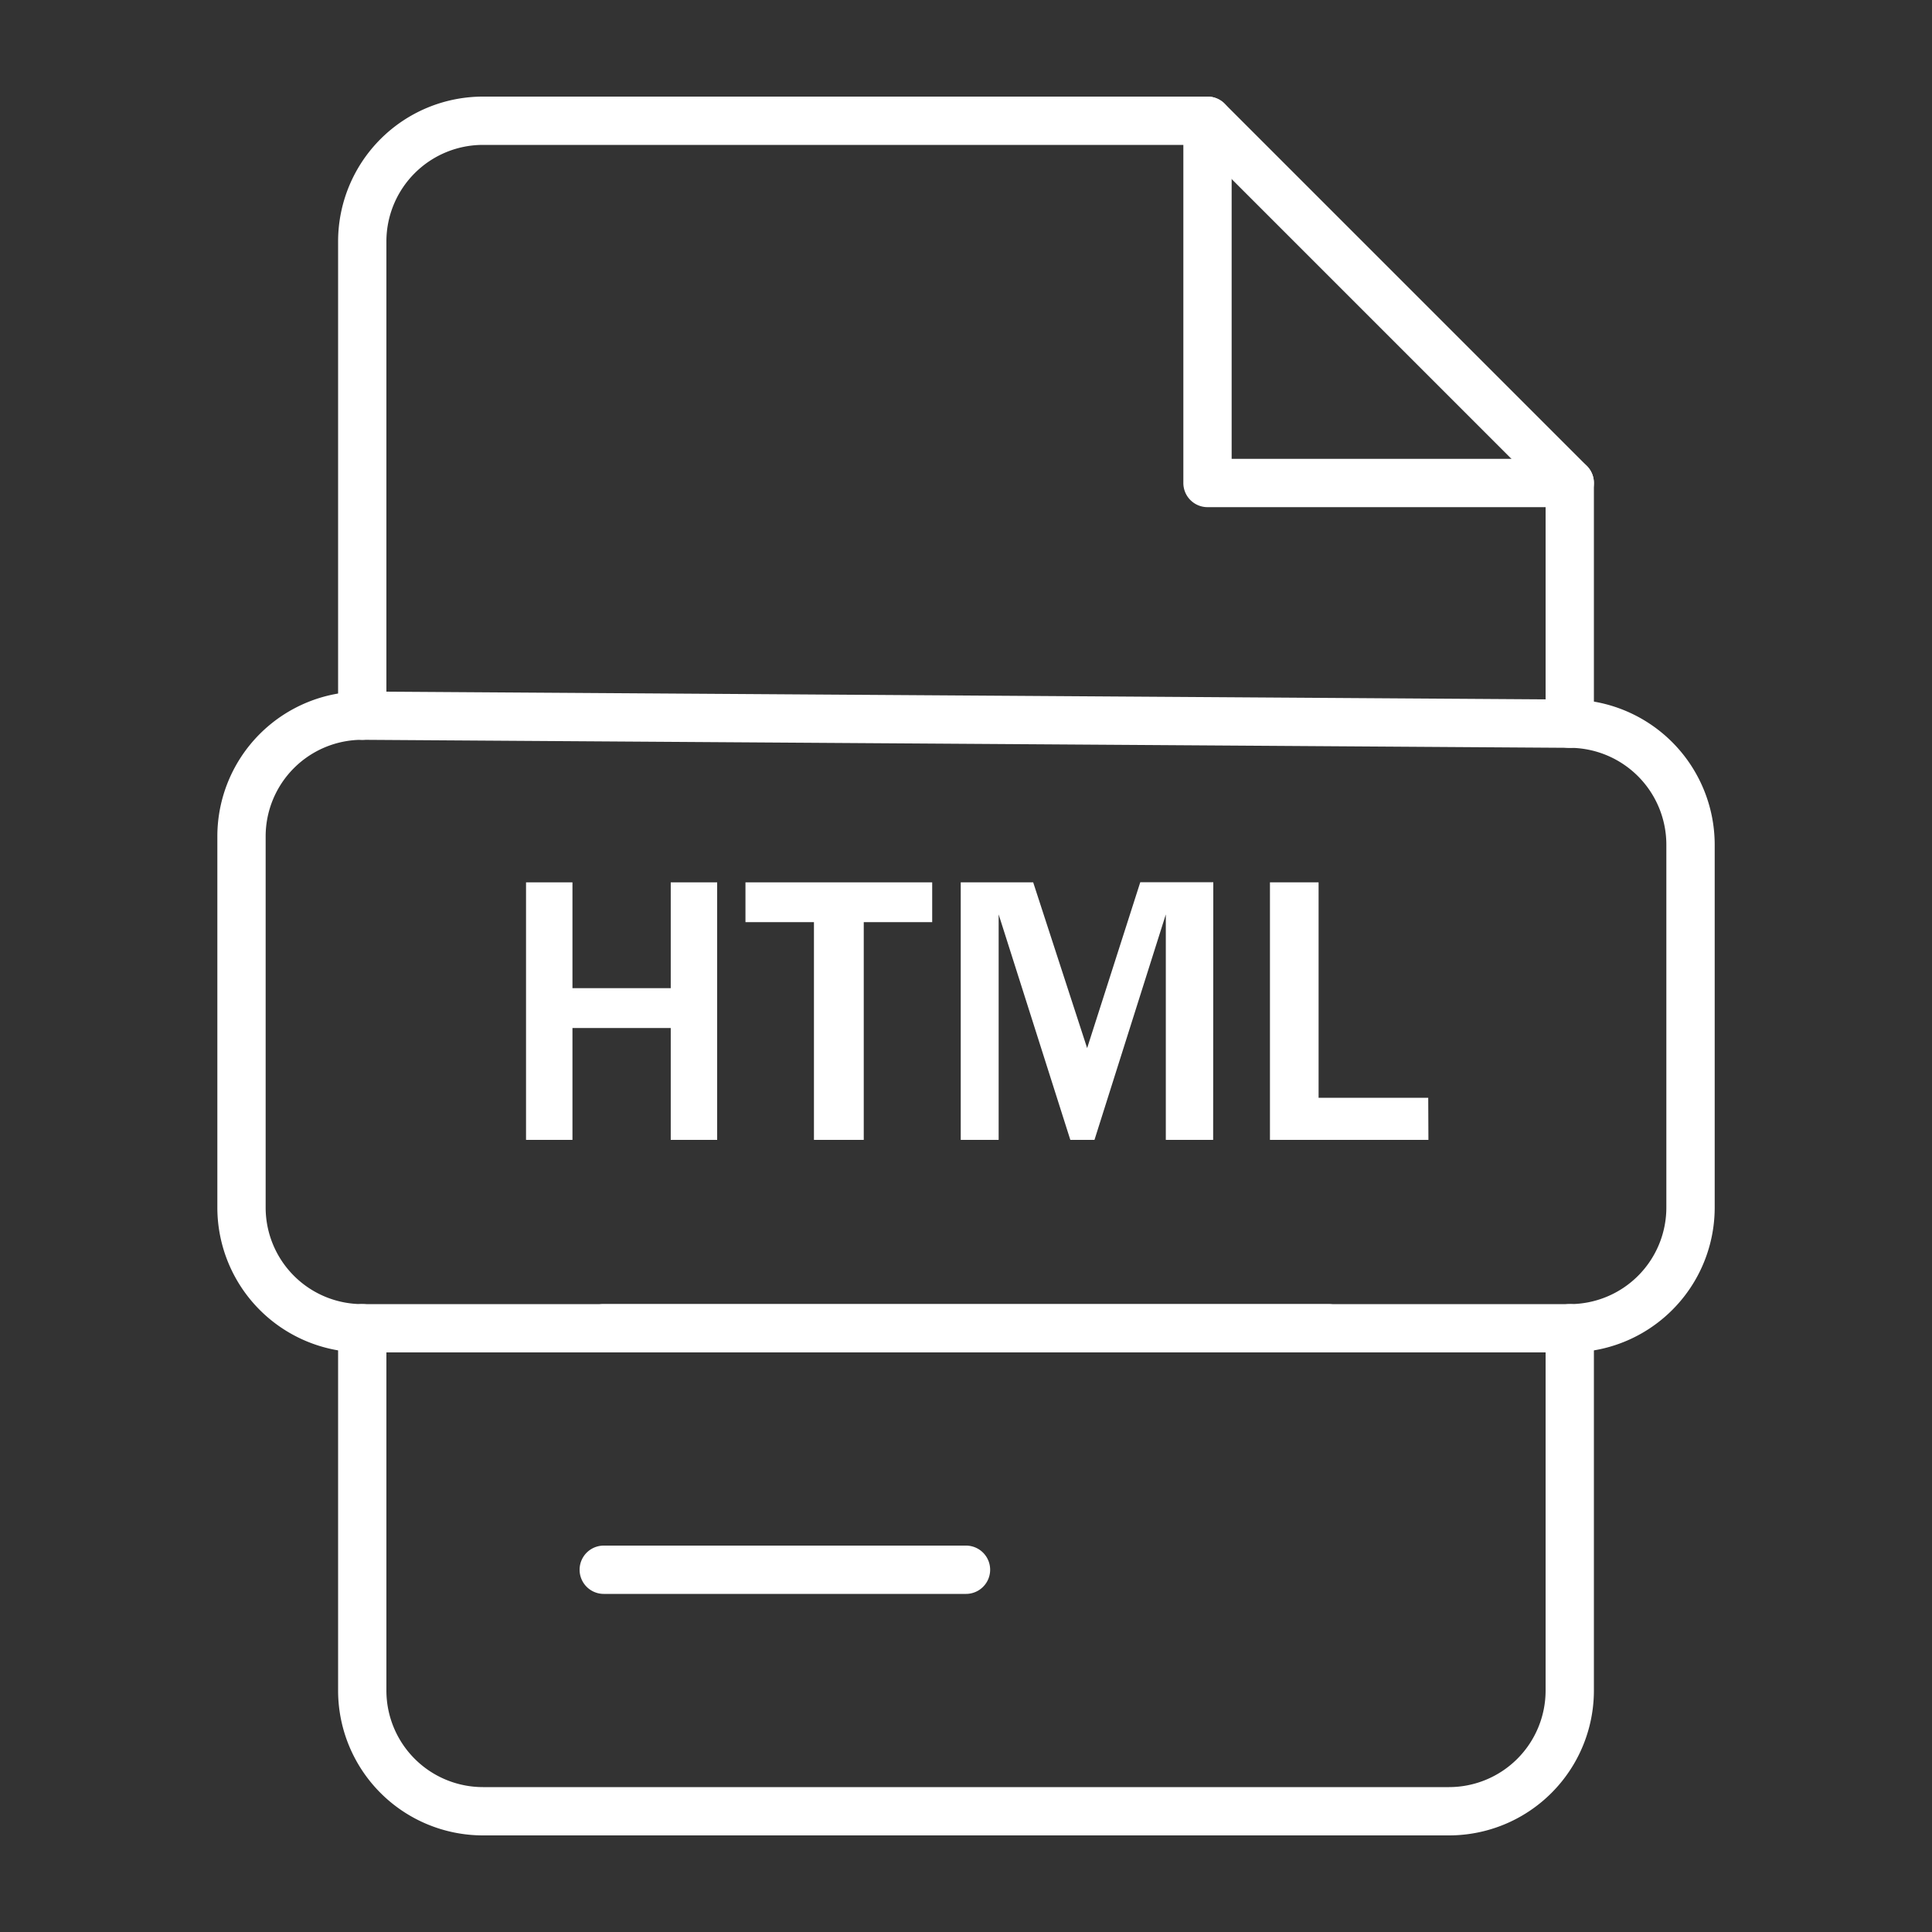 
<svg width="800px" height="800px" viewBox="0 0 400 400" xmlns="http://www.w3.org/2000/svg">

<rect x="0" y="0" width="400" height="400" fill="#333333" stroke="none"/>

<defs>

<style>.cls-1{fill:#fff;}</style>

</defs>

<title/>

<g id="xxx-word">

<path class="cls-1" d="M325,105H250a5,5,0,0,1-5-5V25a5,5,0,1,1,10,0V95h70a5,5,0,0,1,0,10Z"/>

<path class="cls-1" d="M325,154.83a5,5,0,0,1-5-5V102.07L247.93,30H100A20,20,0,0,0,80,50v98.17a5,5,0,0,1-10,0V50a30,30,0,0,1,30-30H250a5,5,0,0,1,3.54,1.46l75,75A5,5,0,0,1,330,100v49.83A5,5,0,0,1,325,154.83Z"/>

<path class="cls-1" d="M300,380H100a30,30,0,0,1-30-30V275a5,5,0,0,1,10,0v75a20,20,0,0,0,20,20H300a20,20,0,0,0,20-20V275a5,5,0,0,1,10,0v75A30,30,0,0,1,300,380Z"/>

<path class="cls-1" d="M275,280H125a5,5,0,1,1,0-10H275a5,5,0,0,1,0,10Z"/>

<path class="cls-1" d="M200,330H125a5,5,0,1,1,0-10h75a5,5,0,0,1,0,10Z"/>

<path class="cls-1" d="M325,280H75a30,30,0,0,1-30-30V173.17a30,30,0,0,1,30-30h.2l250,1.66a30.09,30.09,0,0,1,29.81,30V250A30,30,0,0,1,325,280ZM75,153.17a20,20,0,0,0-20,20V250a20,20,0,0,0,20,20H325a20,20,0,0,0,20-20V174.83a20.06,20.06,0,0,0-19.88-20l-250-1.66Z"/>

<path class="cls-1" d="M148.48,236h-9.61V212.84H118.52V236h-9.61V182.68h9.61v21.91h20.35V182.68h9.61Z"/>

<path class="cls-1" d="M178.83,236H168.52V190.92H154.34v-8.24H193v8.24H178.83Z"/>

<path class="cls-1" d="M251.17,236h-9.8V189.32L226.6,236h-5l-14.84-46.68V236h-7.85V182.68h15L225.08,217l11-34.34h15.12Z"/>

<path class="cls-1" d="M295.74,236H262.93V182.68H273v44.61h22.7Z"/>

</g>

</svg>